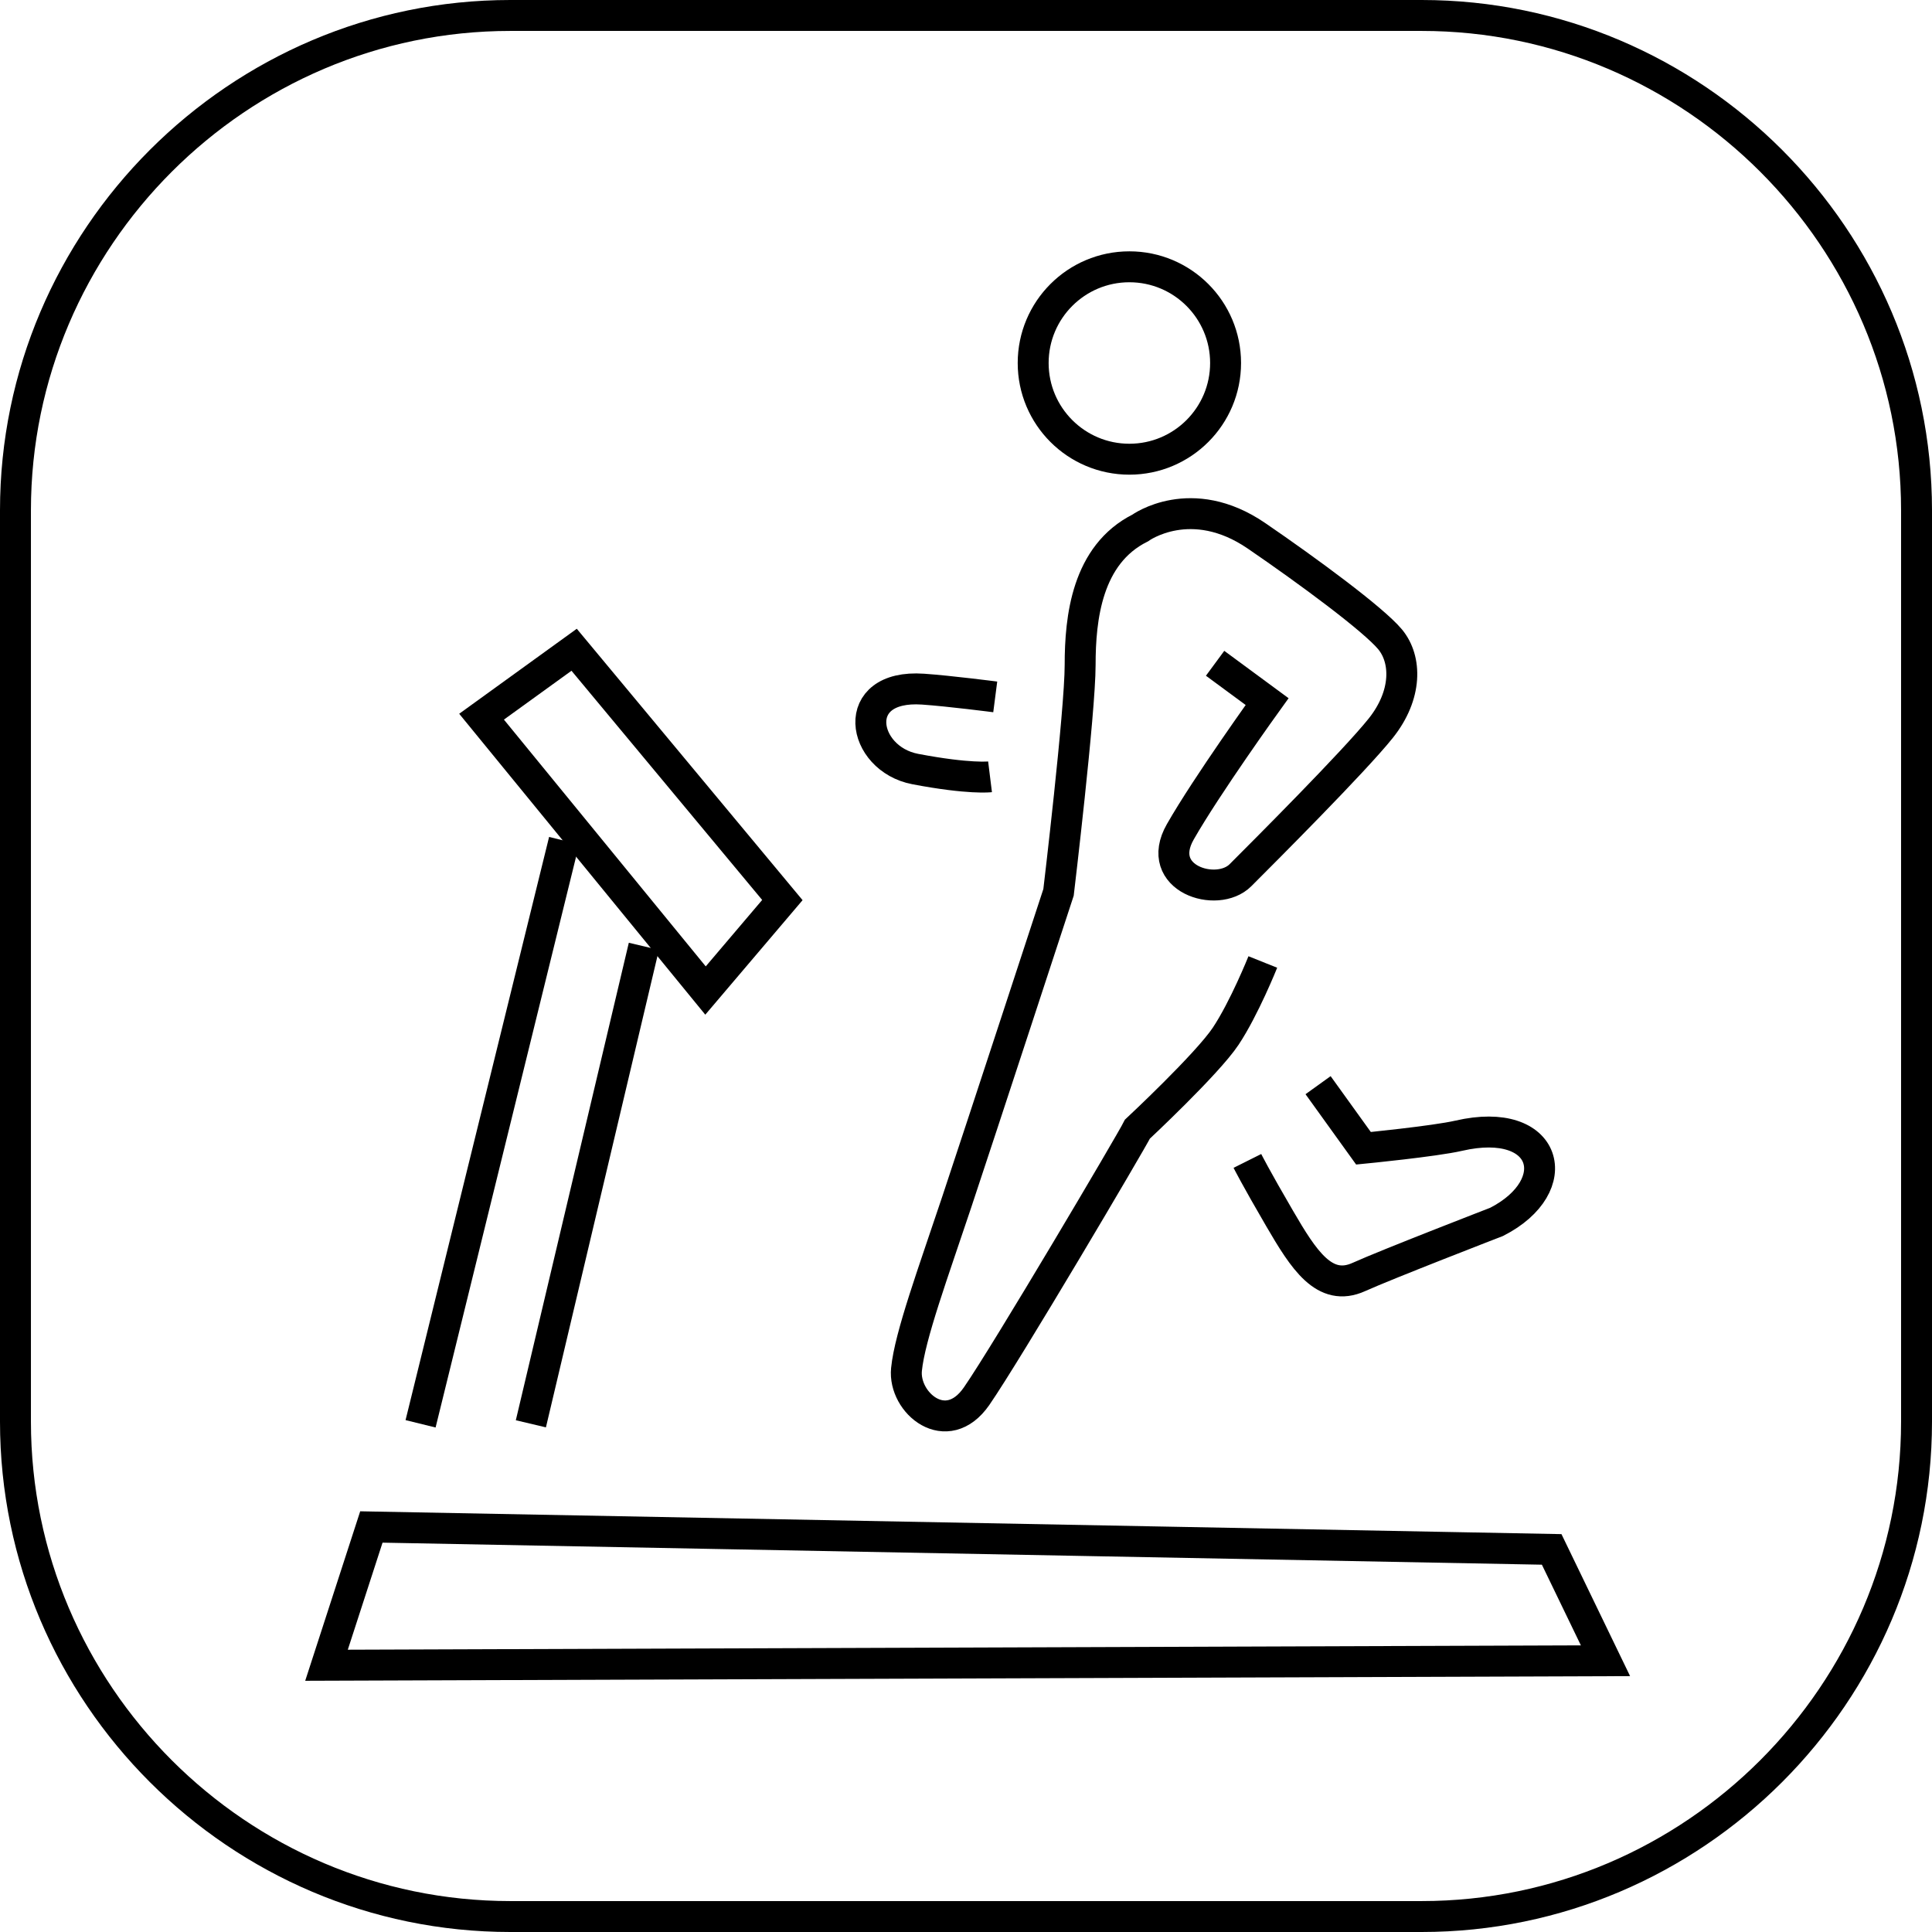 <?xml version="1.0" encoding="utf-8"?>
<!-- Generator: Adobe Illustrator 27.2.0, SVG Export Plug-In . SVG Version: 6.00 Build 0)  -->
<svg version="1.1" id="レイヤー_1" xmlns="http://www.w3.org/2000/svg" xmlns:xlink="http://www.w3.org/1999/xlink" x="0px"
	 y="0px" width="46.852px" height="46.852px" viewBox="0 0 46.852 46.852" style="enable-background:new 0 0 46.852 46.852;"
	 xml:space="preserve">
<style type="text/css">
	.st0{fill:none;stroke:#000000;stroke-width:0.75;stroke-miterlimit:10;}
	.st1{fill:none;stroke:#000000;stroke-width:0.75;stroke-linecap:round;stroke-linejoin:round;stroke-miterlimit:10;}
</style>
<g>
	<g>
		<g>
			<circle class="st0" cx="27.388" cy="8.803" r="2.333"/>
			<path class="st0" d="M29.467,16.085l1.261,0.929c0,0-1.458,2.024-2.105,3.158c-0.648,1.134,0.891,1.62,1.458,1.053
				c0.567-0.567,2.753-2.753,3.401-3.563s0.632-1.672,0.228-2.158s-1.996-1.66-3.239-2.51c-1.587-1.086-2.819-0.191-2.819-0.191
				c-1.296,0.648-1.458,2.186-1.458,3.32S25.67,21.64,25.67,21.64s-1.905,5.82-2.472,7.52c-0.567,1.701-1.134,3.239-1.215,4.049
				s0.972,1.701,1.701,0.648s3.738-6.152,3.9-6.476c0,0,1.689-1.576,2.139-2.251c0.45-0.675,0.901-1.801,0.901-1.801"/>
			<path class="st0" d="M31.964,26.316l1.101,1.53c0,0,1.717-0.168,2.31-0.304c2.172-0.501,2.629,1.216,0.919,2.089
				c0,0-2.661,1.029-3.342,1.337c-0.834,0.376-1.337-0.418-1.921-1.42c-0.585-1.003-0.781-1.395-0.781-1.395"/>
			<path class="st0" d="M24.135,16.9c0,0-1.114-0.144-1.751-0.188c-1.813-0.125-1.5,1.688-0.188,1.938
				c1.313,0.25,1.813,0.188,1.813,0.188"/>
		</g>
		<polygon class="st0" points="11.678,17.38 13.923,15.757 18.973,21.827 17.109,24.021 		"/>
		<polygon class="st0" points="9.006,37.03 37.629,37.574 38.934,40.274 7.918,40.383 		"/>
		<line class="st0" x1="12.874" y1="34.528" x2="15.614" y2="22.949"/>
		<line class="st0" x1="13.68" y1="20.386" x2="10.199" y2="34.528"/>
	</g>
	<path class="st1" d="M34.477,46.477H12.375c-6.6,0-12-5.4-12-12V12.375c0-6.6,5.4-12,12-12h22.102c6.6,0,12,5.4,12,12v22.102
		C46.477,41.077,41.077,46.477,34.477,46.477z"/>
</g>
</svg>
